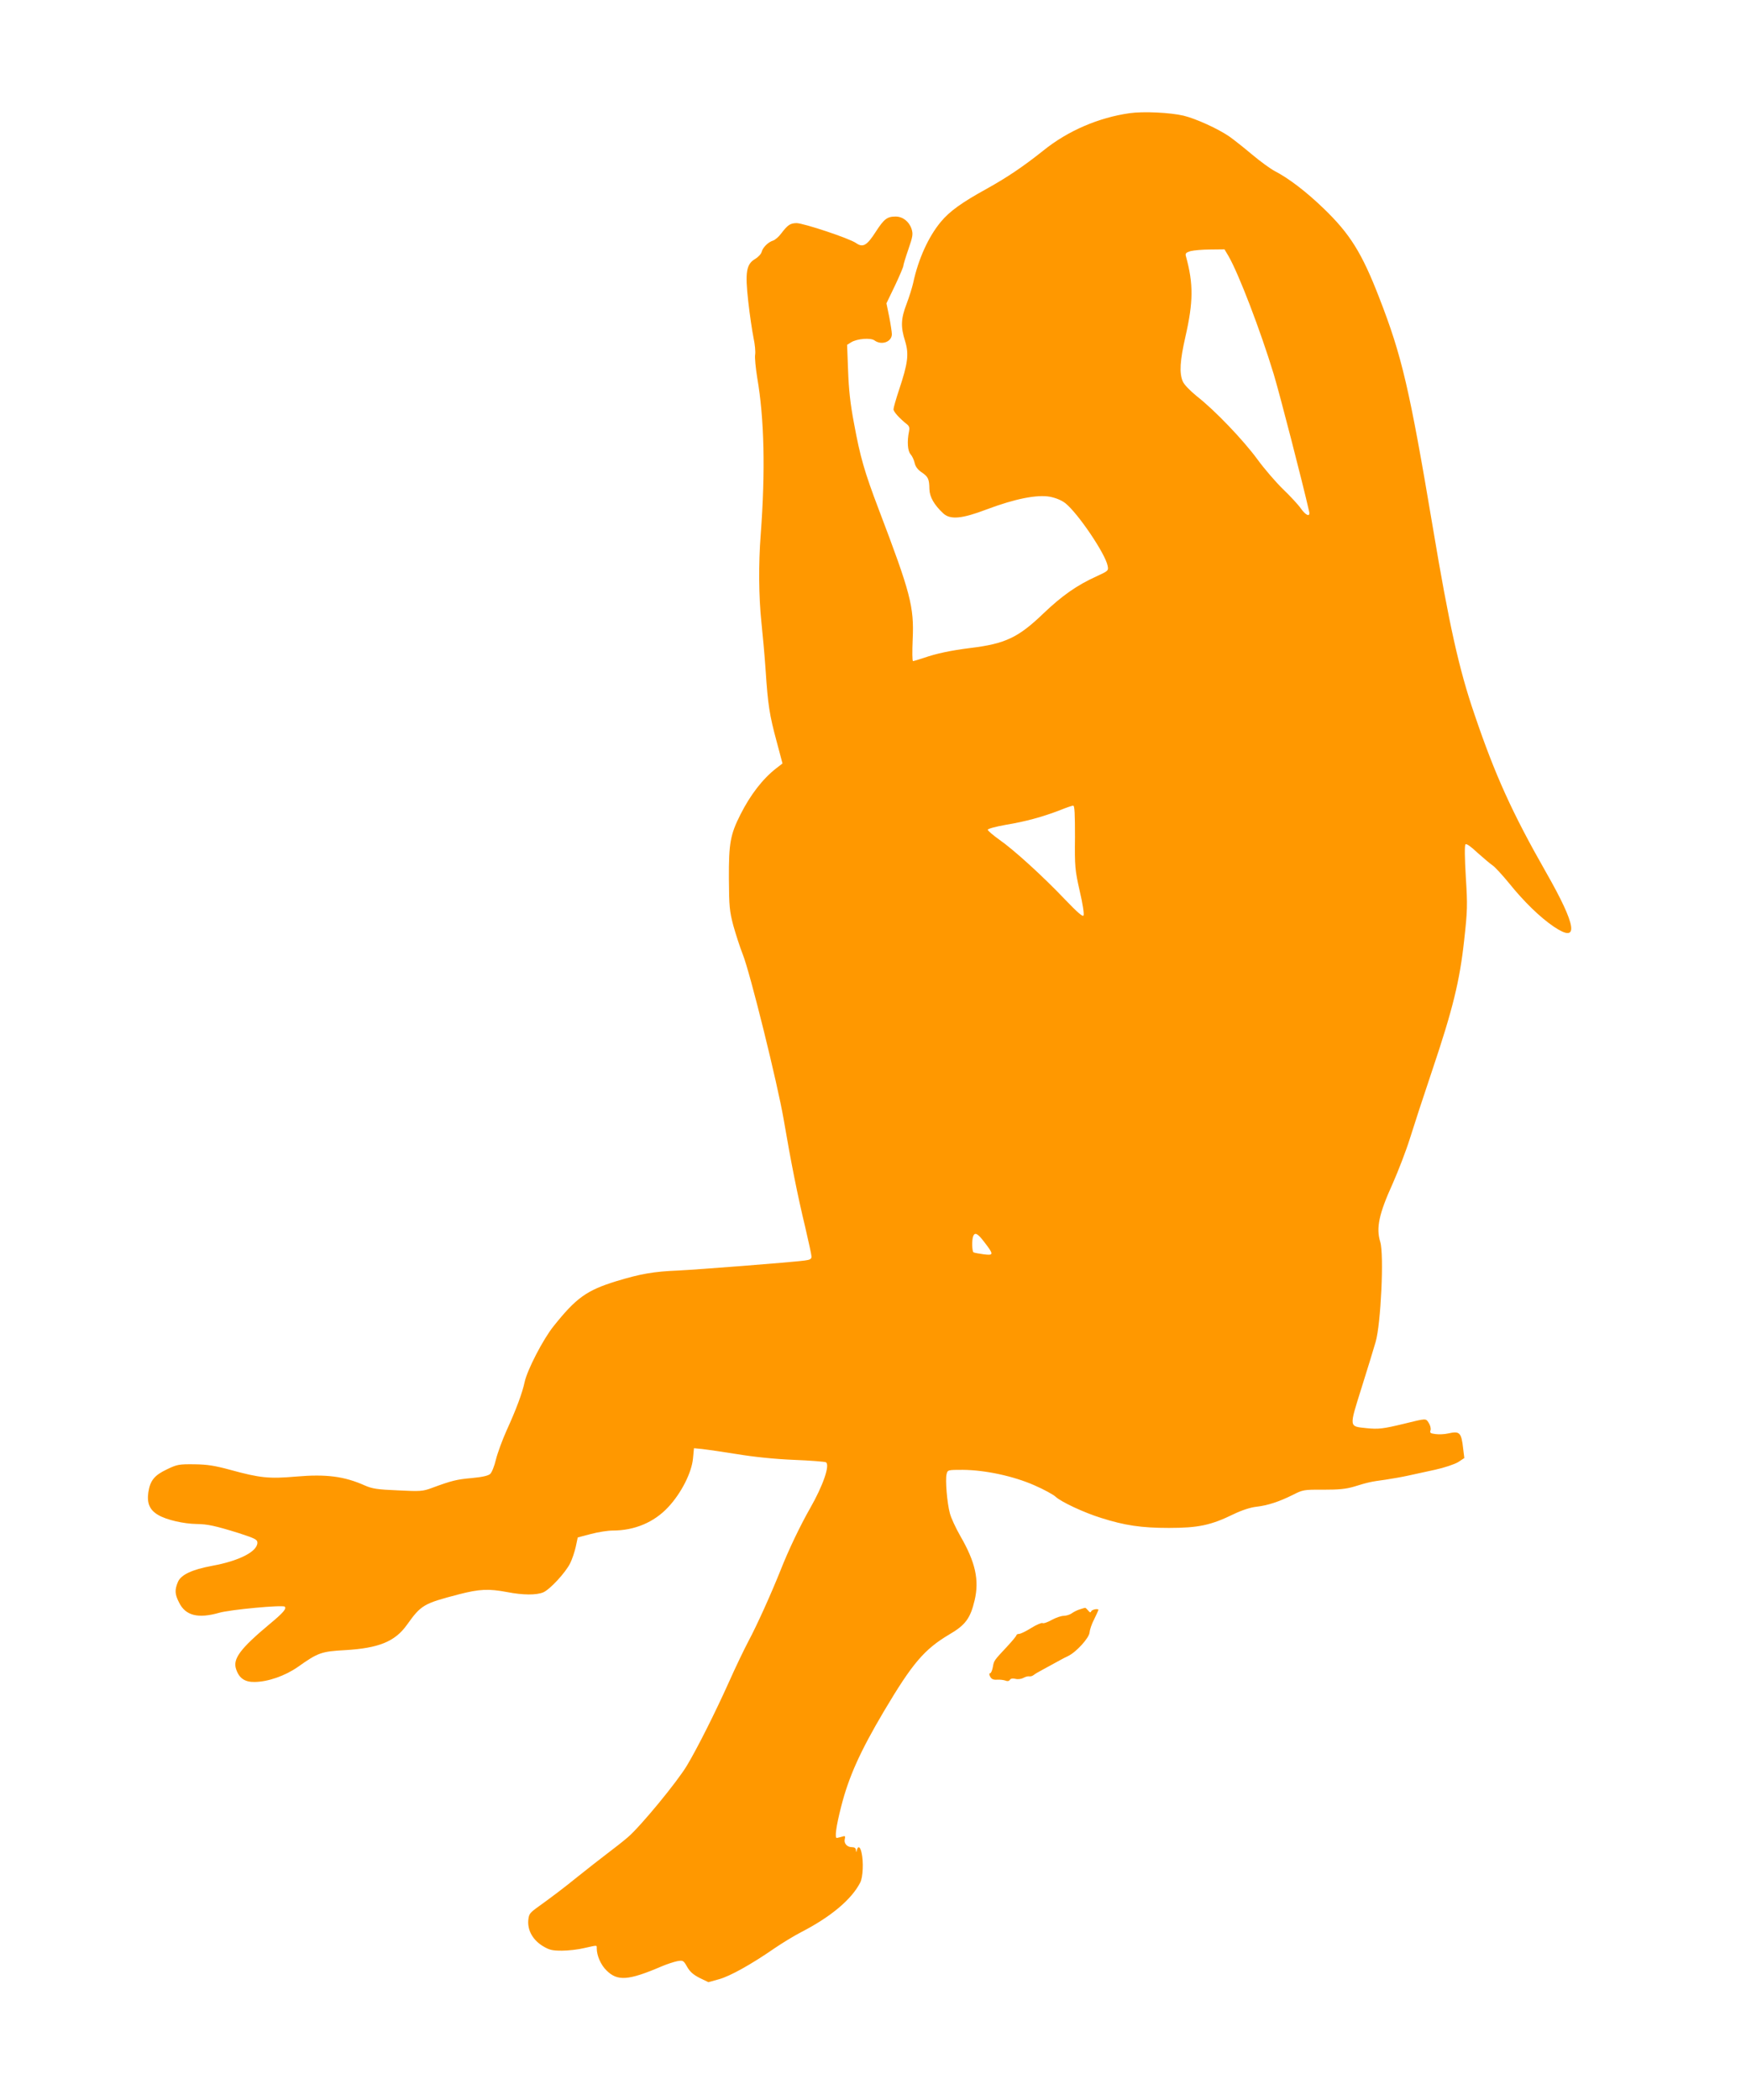 <?xml version="1.0" standalone="no"?>
<!DOCTYPE svg PUBLIC "-//W3C//DTD SVG 20010904//EN"
 "http://www.w3.org/TR/2001/REC-SVG-20010904/DTD/svg10.dtd">
<svg version="1.0" xmlns="http://www.w3.org/2000/svg"
 width="1065pt" height="1280pt" viewBox="0 0 1065 1280"
 preserveAspectRatio="xMidYMid meet">
<g transform="translate(0,1280) scale(0.1,-0.1)"
fill="#ff9800" stroke="none">
<path d="M6890 12110 c-189 -27 -376 -107 -525 -227 -123 -98 -221 -164 -345
-233 -153 -84 -228 -138 -281 -202 -76 -91 -138 -228 -169 -373 -6 -27 -24
-85 -40 -127 -35 -91 -37 -140 -9 -228 24 -79 17 -134 -37 -296 -19 -57 -34
-110 -34 -119 0 -15 36 -55 84 -93 12 -10 15 -22 11 -40 -13 -62 -9 -121 9
-141 10 -11 21 -35 25 -53 5 -22 18 -40 41 -56 42 -28 48 -42 49 -103 1 -48
29 -97 85 -149 43 -39 113 -33 265 25 173 65 306 91 385 77 39 -8 72 -22 95
-40 77 -62 242 -306 257 -380 6 -31 5 -32 -69 -66 -118 -53 -211 -119 -322
-225 -153 -147 -232 -185 -445 -211 -121 -15 -209 -34 -284 -60 -33 -11 -63
-20 -67 -20 -5 0 -5 60 -2 133 9 199 -13 282 -206 789 -89 234 -114 322 -152
528 -23 120 -32 208 -36 321 l-6 157 24 15 c36 23 120 29 143 12 43 -32 106
-9 106 38 0 12 -7 59 -16 105 l-17 83 52 108 c28 59 51 114 51 120 0 7 14 53
31 102 27 78 29 93 19 124 -15 45 -54 75 -97 75 -51 0 -70 -14 -120 -91 -55
-86 -79 -100 -121 -71 -38 28 -321 122 -364 122 -38 -1 -53 -11 -92 -62 -15
-21 -38 -40 -49 -44 -31 -9 -64 -42 -71 -69 -3 -13 -21 -32 -39 -43 -55 -32
-63 -80 -43 -259 9 -82 24 -181 32 -221 9 -41 13 -87 10 -104 -3 -17 3 -80 13
-142 43 -249 50 -567 21 -956 -14 -180 -12 -375 4 -530 8 -74 20 -207 26 -295
14 -213 24 -275 67 -434 l36 -135 -39 -30 c-82 -64 -157 -161 -218 -282 -61
-121 -71 -174 -70 -389 1 -172 4 -199 27 -287 15 -53 40 -131 57 -174 45 -111
213 -791 250 -1007 45 -264 86 -469 131 -655 21 -90 39 -172 39 -182 0 -15
-10 -20 -42 -24 -95 -12 -651 -55 -773 -61 -148 -6 -228 -20 -376 -65 -181
-56 -244 -101 -383 -275 -64 -80 -160 -266 -176 -340 -14 -66 -51 -166 -110
-295 -26 -58 -55 -137 -65 -177 -9 -39 -25 -79 -35 -88 -13 -11 -48 -19 -112
-25 -92 -8 -124 -16 -243 -60 -56 -21 -71 -22 -208 -15 -124 5 -157 10 -202
30 -126 56 -236 70 -420 54 -163 -14 -218 -9 -400 41 -96 26 -140 33 -220 34
-93 1 -105 -1 -167 -31 -76 -36 -102 -68 -113 -139 -10 -67 8 -109 60 -139 50
-30 156 -54 235 -55 66 -1 110 -10 258 -56 98 -32 112 -39 112 -58 0 -54 -111
-111 -276 -141 -124 -23 -191 -55 -209 -99 -20 -48 -19 -74 8 -126 39 -79 116
-98 245 -61 66 19 387 49 399 37 12 -12 -9 -37 -91 -105 -180 -150 -227 -213
-206 -275 18 -56 53 -80 113 -79 82 1 185 37 263 91 124 88 144 95 289 103
205 12 304 52 377 154 87 122 102 130 316 186 128 33 183 35 295 14 98 -19
178 -19 220 -2 41 17 137 121 165 178 12 24 27 69 34 100 l12 57 80 21 c45 12
104 21 133 21 133 0 253 50 339 143 79 84 143 210 151 296 l6 63 51 -5 c28 -3
123 -17 211 -31 103 -17 227 -30 346 -35 102 -4 191 -11 197 -15 26 -16 -18
-143 -96 -279 -62 -109 -132 -255 -180 -377 -58 -145 -144 -336 -197 -435 -29
-55 -82 -166 -118 -247 -84 -187 -192 -402 -256 -509 -58 -98 -285 -374 -363
-440 -29 -25 -87 -70 -128 -101 -41 -31 -120 -93 -175 -137 -93 -75 -151 -119
-258 -196 -37 -28 -42 -36 -45 -75 -3 -60 29 -116 89 -153 40 -24 57 -28 117
-28 38 0 100 7 136 16 82 18 76 19 76 -2 0 -44 25 -101 59 -134 67 -67 133
-63 336 24 33 14 76 28 96 32 35 6 38 5 60 -34 17 -30 37 -48 76 -68 l54 -26
65 18 c66 18 196 90 339 189 44 30 116 74 160 97 183 94 309 200 362 303 17
32 21 128 8 183 -8 36 -21 43 -28 16 -4 -17 -5 -17 -6 0 -1 11 -9 17 -25 17
-30 0 -50 24 -43 50 4 18 2 20 -16 14 -12 -3 -26 -7 -32 -8 -15 -2 -5 71 26
192 46 181 116 336 261 581 174 293 246 377 399 468 98 57 128 98 154 208 29
123 5 232 -87 391 -28 49 -57 111 -64 139 -17 62 -29 205 -20 239 6 26 8 26
99 26 136 -1 309 -38 436 -94 58 -25 116 -57 130 -70 33 -31 171 -96 277 -129
145 -46 246 -61 414 -61 178 0 256 16 395 84 50 24 102 41 138 45 70 8 140 31
224 73 59 30 66 32 185 31 94 0 138 4 188 19 84 26 102 30 191 42 41 6 103 17
139 25 36 8 110 24 165 36 55 12 117 33 139 46 l38 25 -7 56 c-11 100 -21 110
-91 94 -22 -5 -56 -7 -77 -4 -32 4 -37 7 -31 24 3 11 -2 30 -11 44 -19 29 -12
29 -155 -6 -125 -30 -152 -33 -223 -26 -110 12 -109 0 -32 246 37 118 76 244
86 280 32 109 52 534 28 610 -26 85 -8 170 76 355 34 77 82 201 105 275 23 74
84 261 136 415 126 374 168 546 195 794 20 180 21 212 10 385 -7 117 -8 193
-2 199 6 6 34 -14 73 -51 36 -32 77 -67 92 -77 15 -10 60 -59 101 -109 90
-112 190 -209 273 -265 156 -105 140 3 -49 334 -203 356 -309 588 -435 960
-94 273 -155 547 -254 1139 -143 851 -189 1046 -327 1401 -106 274 -179 390
-339 544 -107 103 -213 184 -298 228 -27 14 -90 60 -140 102 -50 42 -113 92
-139 110 -69 47 -203 108 -278 126 -81 19 -245 27 -329 15z m604 -872 c62
-108 193 -449 275 -718 38 -126 176 -661 216 -837 9 -37 -19 -27 -50 17 -15
22 -64 75 -109 118 -44 43 -115 125 -157 183 -87 118 -258 297 -368 383 -44
36 -79 72 -87 92 -21 51 -17 124 17 273 48 211 49 321 3 488 -5 18 -1 23 27
32 19 5 73 10 121 10 l87 1 25 -42z m-937 -3540 c-2 -182 0 -201 29 -330 18
-76 28 -142 23 -149 -5 -9 -38 20 -111 96 -135 142 -313 304 -402 366 -39 28
-71 55 -71 61 0 6 48 19 110 30 121 20 223 48 330 89 39 16 75 28 81 28 9 1
11 -53 11 -191z m-555 -2467 c61 -79 61 -85 -2 -77 -30 4 -57 9 -62 12 -9 6
-11 75 -2 98 10 26 27 18 66 -33z"/>
<path d="M6588 2990 c-15 -4 -37 -15 -50 -24 -12 -9 -35 -16 -50 -16 -15 0
-48 -11 -73 -25 -25 -14 -50 -23 -56 -19 -6 3 -37 -10 -69 -30 -32 -20 -65
-36 -74 -36 -9 0 -16 -4 -16 -8 0 -4 -25 -35 -56 -68 -82 -88 -81 -86 -88
-126 -4 -21 -11 -38 -17 -38 -6 0 -6 -8 1 -21 8 -15 20 -20 43 -18 18 1 40 -2
51 -6 11 -5 21 -3 26 5 5 8 17 10 34 6 15 -4 36 -1 49 6 12 7 28 11 35 9 8 -1
19 2 25 7 7 6 32 21 57 34 76 41 94 51 110 60 8 5 29 15 45 23 50 24 129 111
131 144 1 15 13 52 28 80 14 29 26 55 26 57 0 10 -39 3 -44 -8 -3 -10 -9 -8
-19 5 -8 9 -16 17 -18 16 -2 0 -16 -4 -31 -9z"/>
</g>
</svg>
